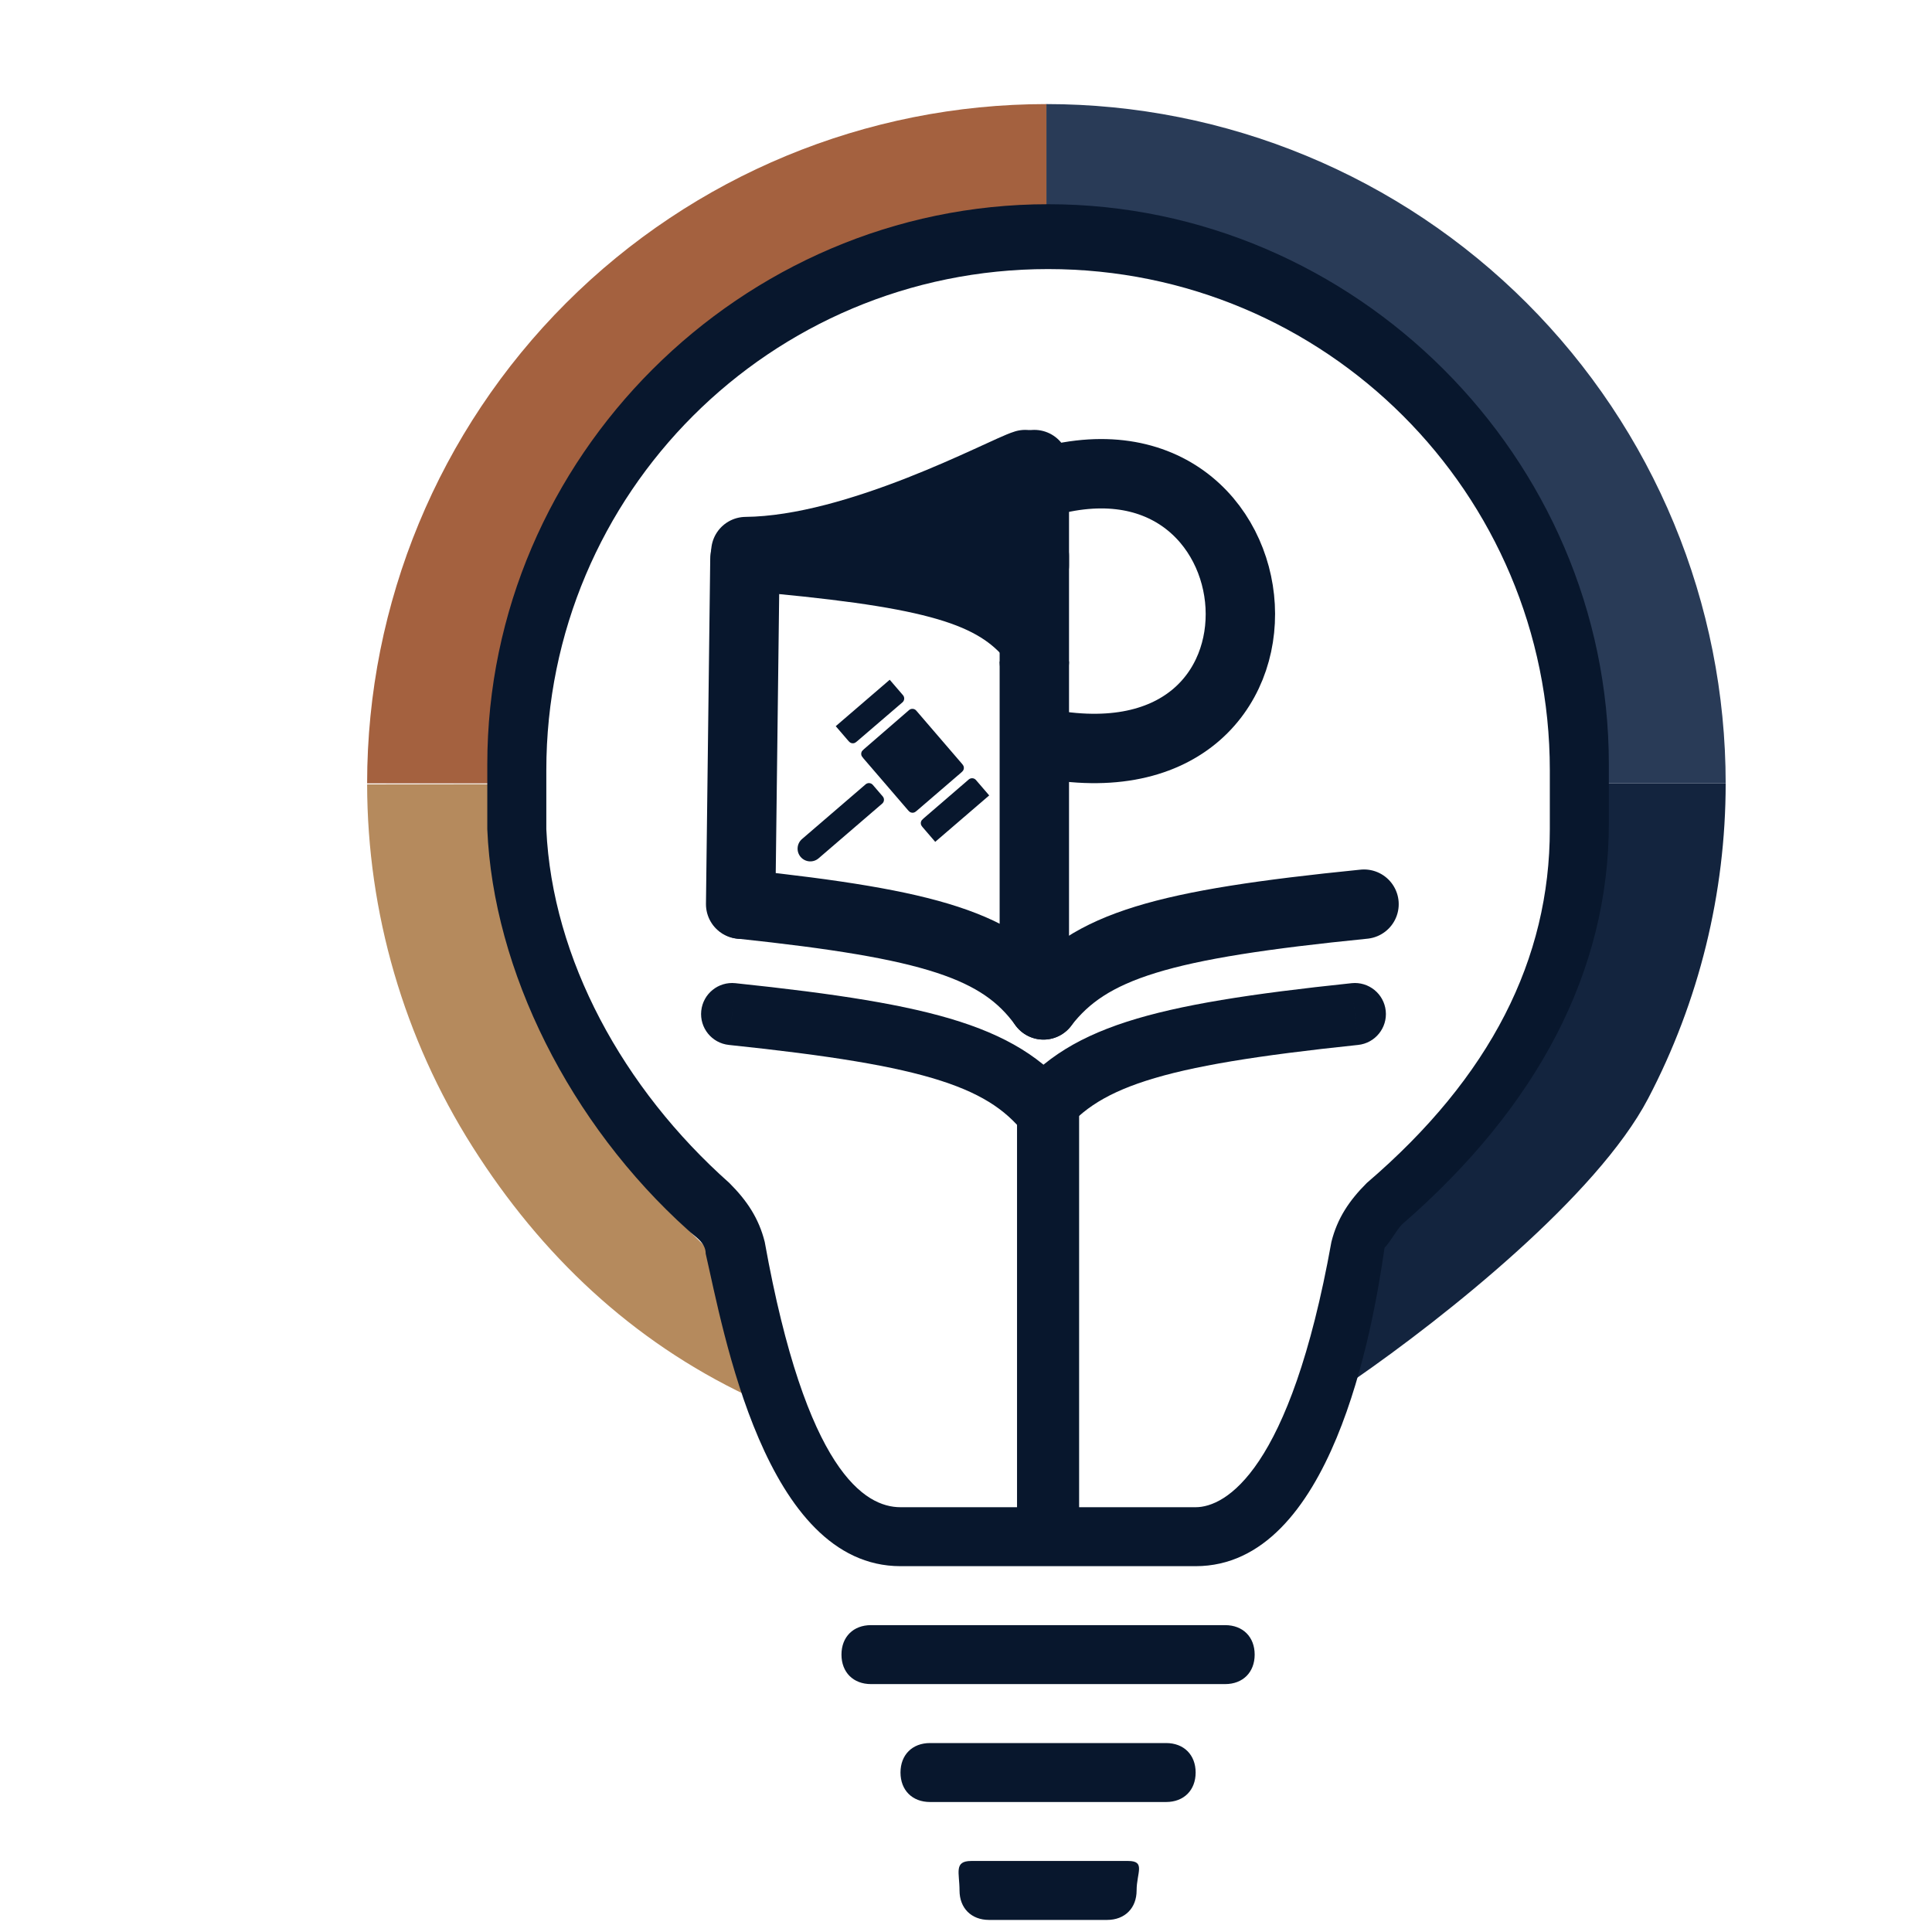 <svg width="512" height="512" viewBox="0 0 512 512" fill="none" xmlns="http://www.w3.org/2000/svg">
<g clip-path="url(#clip0_2170_3)">
<g filter="url(#filter0_d_2170_3)">
<path d="M436.029 195.015C436.029 224.115 428.974 252.781 415.469 278.558C401.964 304.334 361.765 336.35 337.839 352.915L344.474 316.204C359.07 298.954 375.985 284.875 387.086 263.687C398.188 242.499 403.987 218.935 403.987 195.015H436.029Z" fill="#13243E"/>
<path d="M176.843 357.338C146.131 342.749 122.11 320.039 103.922 291.311C85.733 262.584 76.052 229.292 76 195.291L108.043 195.242C108.085 223.191 116.043 250.557 130.994 274.171C145.945 297.785 151.19 303.82 166.228 318.415L176.843 357.338Z" fill="#B58A5D"/>
<path d="M256.015 15C279.655 15 303.063 19.656 324.903 28.703C346.744 37.749 366.588 51.009 383.304 67.725C400.02 84.441 413.28 104.286 422.327 126.126C431.373 147.966 436.029 171.375 436.029 195.015L403.987 195.015C403.987 175.583 400.159 156.341 392.723 138.388C385.287 120.435 374.387 104.123 360.647 90.383C346.906 76.642 330.594 65.743 312.641 58.306C294.688 50.87 275.447 47.043 256.015 47.043L256.015 15Z" fill="#293B57"/>
<path d="M76 195.015C76 147.272 94.966 101.484 128.725 67.725C162.484 33.966 208.272 15 256.015 15L256.015 47.043C216.77 47.043 179.133 62.633 151.383 90.383C123.632 118.133 108.043 155.77 108.043 195.015L76 195.015Z" fill="#A4613F"/>
<path d="M295.566 402.47H217.349C181.369 402.47 170.419 339.971 165.726 319.659C165.726 316.534 162.597 314.971 161.033 313.409C129.746 285.284 109.41 244.66 107.846 207.16V193.098V189.973C107.846 108.724 175.112 41.538 256.457 41.538C337.803 41.538 405.069 108.724 405.069 189.973V205.598C405.069 244.66 386.297 280.597 350.317 311.846C348.753 313.409 347.189 316.534 345.624 318.096C342.496 339.971 331.545 402.47 295.566 402.47ZM256.457 58.725C182.934 58.725 123.489 118.099 123.489 191.536V207.16C125.053 241.535 143.825 275.909 171.983 300.909C176.676 305.596 179.805 310.284 181.369 316.534C192.32 377.47 207.963 386.845 217.349 386.845H295.566C303.387 386.845 320.595 377.47 331.545 316.534C333.11 310.284 336.238 305.596 340.931 300.909C373.782 272.784 389.426 241.535 389.426 207.16V196.223V191.536C389.426 118.099 329.981 58.725 256.457 58.725ZM303.387 433.72H209.527C204.834 433.72 201.706 430.595 201.706 425.907C201.706 421.22 204.834 418.095 209.527 418.095H303.387C308.08 418.095 311.209 421.22 311.209 425.907C311.209 430.595 308.08 433.72 303.387 433.72ZM287.744 464.969H225.171C220.478 464.969 217.349 461.844 217.349 457.157C217.349 452.469 220.478 449.344 225.171 449.344H287.744C292.437 449.344 295.566 452.469 295.566 457.157C295.566 461.844 292.437 464.969 287.744 464.969ZM272.101 496.219H240.814C236.121 496.219 232.992 493.094 232.992 488.406C232.992 483.719 231.419 480.594 236.112 480.594H277.688C282.381 480.594 279.922 483.719 279.922 488.406C279.922 493.094 276.794 496.219 272.101 496.219Z" fill="#08172D"/>
<path d="M256.458 394.49V282.85" stroke="#08172D" stroke-width="16.453"/>
<path d="M174.99 227.03L176.122 135.38" stroke="#08172D" stroke-width="18.389" stroke-linecap="round"/>
<path d="M252.817 162.716L252.817 134.806" stroke="#08172D" stroke-width="18.389" stroke-linecap="round"/>
<path d="M252.817 137.233L252.817 110.536" stroke="#08172D" stroke-width="18.389" stroke-linecap="round"/>
<path d="M252.817 252.513V162.716" stroke="#08172D" stroke-width="18.389"/>
<path d="M336.903 247.972C341.421 247.498 345.468 250.777 345.942 255.296C346.416 259.814 343.137 263.861 338.619 264.335L336.903 247.972ZM252.817 284.064L246.178 279.207C253.447 269.269 262.992 262.808 277.359 258.177C291.337 253.671 310.32 250.76 336.903 247.972L337.761 256.154L338.619 264.335C312.037 267.123 294.589 269.91 282.407 273.836C270.614 277.638 264.269 282.343 259.457 288.921L252.817 284.064Z" fill="#08172D"/>
<path d="M173.586 247.972C169.067 247.498 165.02 250.777 164.546 255.296C164.072 259.814 167.351 263.861 171.869 264.335L173.586 247.972ZM257.671 284.064L264.311 279.207C257.041 269.269 247.497 262.808 233.129 258.177C219.151 253.671 200.169 250.76 173.586 247.972L172.728 256.154L171.869 264.335C198.451 267.123 215.9 269.91 228.082 273.836C239.874 277.638 246.219 282.343 251.032 288.921L257.671 284.064Z" fill="#08172D"/>
<path d="M255.244 253.727C267.326 237.93 287.023 232.364 340.188 227.03" stroke="#08172D" stroke-width="18.389" stroke-linecap="round"/>
<path d="M255.244 253.727C243.852 237.93 225.281 232.364 175.154 227.03" stroke="#08172D" stroke-width="18.389" stroke-linecap="round"/>
<path d="M251.604 155.435C240.903 143.228 223.457 138.927 176.368 134.806" stroke="#08172D" stroke-width="18.389" stroke-linecap="round"/>
<path d="M250.39 110.536C244.783 112.223 206.304 133.303 176.368 133.592" stroke="#08172D" stroke-width="18.389" stroke-linecap="round"/>
<path d="M252.817 116.026C320.766 93.73 330.329 201.056 252.817 183.906" stroke="#08172D" stroke-width="18.389"/>
<path d="M236.353 126.328L210.066 133.142" stroke="#08172D" stroke-width="18.389" stroke-linecap="round"/>
<path d="M246.537 122.933L220.25 129.748" stroke="#08172D" stroke-width="18.389" stroke-linecap="round"/>
<path d="M231.565 127.459L246.732 143.886" stroke="#08172D" stroke-width="18.389" stroke-linecap="round"/>
<path fill-rule="evenodd" clip-rule="evenodd" d="M221.523 175.735L233.578 189.751C233.97 190.206 234.064 190.412 234.119 190.655C234.173 190.898 234.155 191.141 234.065 191.373C233.975 191.606 233.85 191.795 233.395 192.187L221.711 202.237C221.255 202.629 221.049 202.723 220.806 202.777C220.563 202.832 220.32 202.813 220.088 202.723C219.856 202.633 219.666 202.509 219.274 202.054L207.502 188.366C207.111 187.912 207.016 187.706 206.962 187.464C206.907 187.221 206.925 186.979 207.014 186.746C207.104 186.514 207.227 186.325 207.68 185.933L219.619 175.595C220.182 175.108 221.033 175.169 221.52 175.731L221.523 175.735ZM237.341 194.125L240.856 198.212L226.552 210.515L223.296 206.729C222.904 206.274 222.81 206.068 222.756 205.825C222.701 205.582 222.719 205.339 222.809 205.107C222.899 204.875 223.023 204.686 223.478 204.294L235.44 193.983C236.003 193.497 236.854 193.561 237.34 194.124L237.341 194.125Z" fill="#08172D"/>
<path fill-rule="evenodd" clip-rule="evenodd" d="M218.007 171.648L214.492 167.561L200.188 179.864L203.445 183.651C203.836 184.106 204.025 184.23 204.257 184.32C204.49 184.41 204.732 184.428 204.975 184.374C205.218 184.32 205.424 184.226 205.88 183.835L217.863 173.55C218.428 173.065 218.493 172.214 218.008 171.649L218.007 171.648Z" fill="#08172D"/>
<path fill-rule="evenodd" clip-rule="evenodd" d="M210.009 195.415L212.645 198.48C213.13 199.044 213.066 199.895 212.502 200.38L195.644 214.881C194.233 216.094 192.106 215.934 190.893 214.523C189.68 213.113 189.839 210.985 191.25 209.772L208.108 195.272C208.672 194.787 209.523 194.851 210.009 195.415Z" fill="#08172D"/>
</g>
</g>
<defs>
<filter id="filter0_d_2170_3" x="76" y="15" width="391.677" height="504.156" filterUnits="userSpaceOnUse" color-interpolation-filters="sRGB">
<feFlood flood-opacity="0" result="BackgroundImageFix"/>
<feColorMatrix in="SourceAlpha" type="matrix" values="0 0 0 0 0 0 0 0 0 0 0 0 0 0 0 0 0 0 127 0" result="hardAlpha"/>
<feOffset dx="21.292" dy="12.582"/>
<feGaussianBlur stdDeviation="5.178"/>
<feComposite in2="hardAlpha" operator="out"/>
<feColorMatrix type="matrix" values="0 0 0 0 0 0 0 0 0 0 0 0 0 0 0 0 0 0 0.21 0"/>
<feBlend mode="normal" in2="BackgroundImageFix" result="effect1_dropShadow_2170_3"/>
<feBlend mode="normal" in="SourceGraphic" in2="effect1_dropShadow_2170_3" result="shape"/>
</filter>
<clipPath id="clip0_2170_3">
<rect width="512" height="512" fill="white"/>
</clipPath>
</defs>
</svg>

